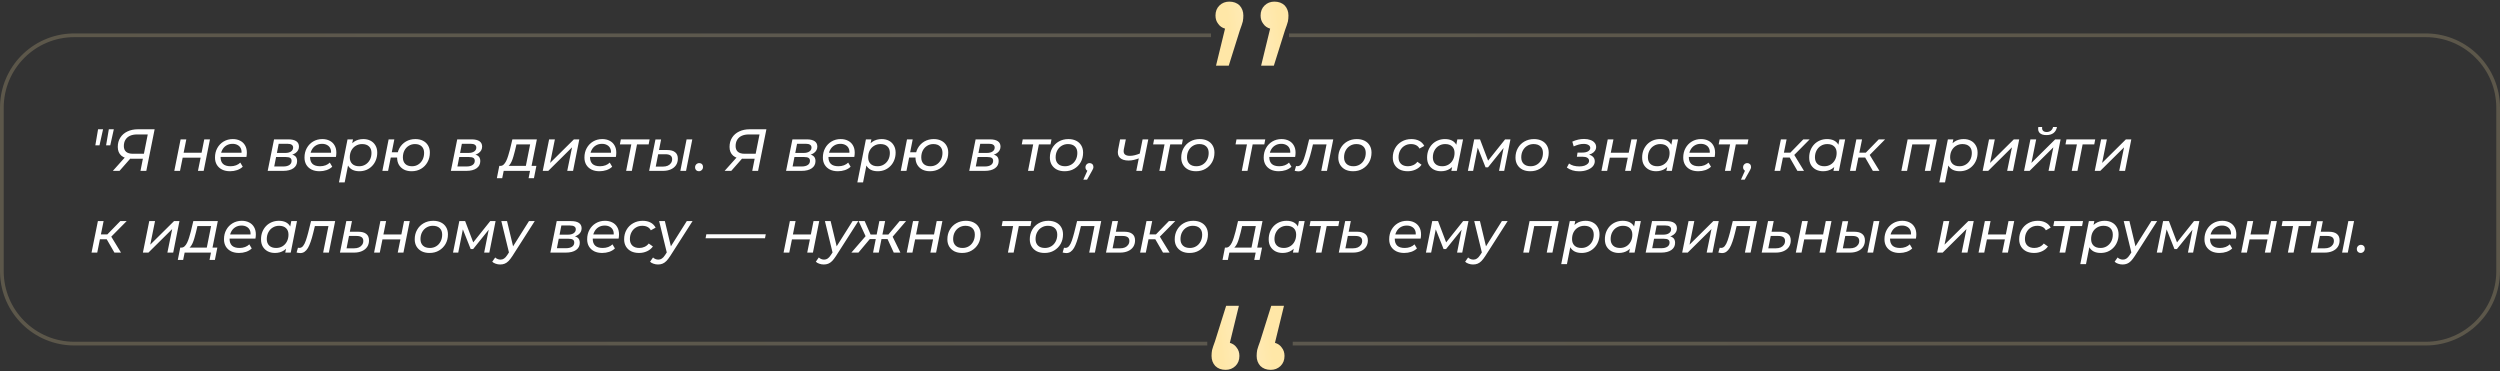 <?xml version="1.0" encoding="UTF-8"?> <svg xmlns="http://www.w3.org/2000/svg" width="673" height="100" viewBox="0 0 673 100" fill="none"><rect x="0" y="0" width="673" height="100" fill="#333333" stroke="none"/><g clip-path="url(#clip0_2171_4580)"><path d="M341.923 7.708C341.113 7.477 340.494 7.038 340.066 6.392C339.59 5.792 339.352 5.054 339.352 4.177C339.352 3.069 339.709 2.169 340.423 1.477C341.137 0.784 342.018 0.438 343.066 0.438C344.209 0.438 345.137 0.784 345.852 1.477C346.518 2.215 346.852 3.115 346.852 4.177C346.852 4.731 346.804 5.261 346.709 5.769C346.566 6.323 346.304 7.108 345.923 8.123L342.923 17.677L339.494 17.677L341.923 7.708ZM329.78 7.708C328.971 7.477 328.352 7.038 327.923 6.392C327.447 5.792 327.209 5.054 327.209 4.177C327.209 3.069 327.566 2.169 328.28 1.477C328.994 0.784 329.875 0.438 330.923 0.438C332.066 0.438 332.994 0.784 333.709 1.477C334.375 2.215 334.709 3.115 334.709 4.177C334.709 4.731 334.661 5.261 334.566 5.769C334.423 6.323 334.161 7.108 333.78 8.123L330.78 17.677H327.352L329.78 7.708Z" fill="url(#paint0_linear_2171_4580)"></path></g><g clip-path="url(#clip1_2171_4580)"><path d="M331.077 92.293C331.887 92.523 332.506 92.962 332.934 93.608C333.41 94.208 333.648 94.946 333.648 95.823C333.648 96.931 333.291 97.831 332.577 98.523C331.863 99.216 330.982 99.562 329.934 99.562C328.791 99.562 327.863 99.216 327.148 98.523C326.482 97.785 326.148 96.885 326.148 95.823C326.148 95.269 326.196 94.739 326.291 94.231C326.434 93.677 326.696 92.892 327.077 91.877L330.077 82.323H333.506L331.077 92.293ZM343.22 92.293C344.029 92.523 344.648 92.962 345.077 93.608C345.553 94.208 345.791 94.946 345.791 95.823C345.791 96.931 345.434 97.831 344.72 98.523C344.006 99.216 343.125 99.562 342.077 99.562C340.934 99.562 340.006 99.216 339.291 98.523C338.625 97.785 338.291 96.885 338.291 95.823C338.291 95.269 338.339 94.739 338.434 94.231C338.577 93.677 338.839 92.892 339.22 91.877L342.22 82.323H345.648L343.22 92.293Z" fill="url(#paint1_linear_2171_4580)"></path></g><path d="M25.664 39.12L26.4 34.8H27.744L26.784 39.12H25.664ZM28.56 39.12L29.296 34.8H30.64L29.68 39.12H28.56ZM37.818 46L38.538 42.352L38.89 42.736H35.402C34.218 42.736 33.306 42.459 32.666 41.904C32.026 41.339 31.706 40.56 31.706 39.568C31.706 38.587 31.935 37.744 32.394 37.04C32.853 36.325 33.487 35.776 34.298 35.392C35.119 34.997 36.063 34.8 37.13 34.8H41.626L39.386 46H37.818ZM30.378 46L33.93 42.032H35.658L32.17 46H30.378ZM38.65 41.84L39.866 35.728L40.186 36.192H36.922C36.165 36.192 35.519 36.315 34.986 36.56C34.453 36.805 34.042 37.168 33.754 37.648C33.477 38.117 33.338 38.677 33.338 39.328C33.338 39.989 33.541 40.501 33.946 40.864C34.362 41.216 34.97 41.392 35.77 41.392H39.146L38.65 41.84ZM46.921 46L48.617 37.52H50.153L49.433 41.12H54.265L54.985 37.52H56.521L54.825 46H53.289L54.009 42.448H49.177L48.457 46H46.921ZM61.94 46.096C61.108 46.096 60.388 45.947 59.78 45.648C59.172 45.339 58.703 44.912 58.372 44.368C58.042 43.813 57.876 43.163 57.876 42.416C57.876 41.456 58.084 40.603 58.5 39.856C58.916 39.109 59.482 38.523 60.196 38.096C60.922 37.659 61.743 37.44 62.66 37.44C63.428 37.44 64.095 37.589 64.66 37.888C65.226 38.176 65.663 38.592 65.972 39.136C66.292 39.68 66.452 40.336 66.452 41.104C66.452 41.296 66.442 41.493 66.42 41.696C66.399 41.888 66.372 42.069 66.34 42.24H58.996L59.188 41.12H65.604L64.98 41.504C65.076 40.907 65.034 40.405 64.852 40C64.671 39.584 64.383 39.269 63.988 39.056C63.604 38.832 63.14 38.72 62.596 38.72C61.956 38.72 61.391 38.875 60.9 39.184C60.42 39.483 60.047 39.904 59.78 40.448C59.514 40.981 59.38 41.611 59.38 42.336C59.38 43.104 59.599 43.701 60.036 44.128C60.484 44.544 61.162 44.752 62.068 44.752C62.602 44.752 63.098 44.667 63.556 44.496C64.015 44.315 64.394 44.075 64.692 43.776L65.348 44.88C64.943 45.275 64.436 45.579 63.828 45.792C63.22 45.995 62.591 46.096 61.94 46.096ZM72.062 46L73.774 37.52H77.646C78.574 37.52 79.278 37.685 79.758 38.016C80.238 38.347 80.478 38.827 80.478 39.456C80.478 40.171 80.168 40.752 79.55 41.2C78.942 41.637 78.142 41.856 77.15 41.856L77.358 41.472C78.254 41.472 78.915 41.627 79.342 41.936C79.769 42.235 79.982 42.709 79.982 43.36C79.982 44.181 79.651 44.827 78.99 45.296C78.329 45.765 77.406 46 76.222 46H72.062ZM73.822 44.816H76.27C76.963 44.816 77.507 44.683 77.902 44.416C78.296 44.149 78.494 43.776 78.494 43.296C78.494 42.933 78.371 42.672 78.126 42.512C77.88 42.352 77.481 42.272 76.926 42.272H74.318L73.822 44.816ZM74.542 41.168H76.846C77.454 41.168 77.95 41.04 78.334 40.784C78.718 40.517 78.91 40.165 78.91 39.728C78.91 39.387 78.776 39.131 78.51 38.96C78.254 38.789 77.87 38.704 77.358 38.704H75.022L74.542 41.168ZM86.034 46.096C85.202 46.096 84.482 45.947 83.874 45.648C83.266 45.339 82.797 44.912 82.466 44.368C82.135 43.813 81.97 43.163 81.97 42.416C81.97 41.456 82.178 40.603 82.594 39.856C83.01 39.109 83.575 38.523 84.29 38.096C85.015 37.659 85.837 37.44 86.754 37.44C87.522 37.44 88.189 37.589 88.754 37.888C89.319 38.176 89.757 38.592 90.066 39.136C90.386 39.68 90.546 40.336 90.546 41.104C90.546 41.296 90.535 41.493 90.514 41.696C90.493 41.888 90.466 42.069 90.434 42.24H83.09L83.282 41.12H89.698L89.074 41.504C89.17 40.907 89.127 40.405 88.946 40C88.765 39.584 88.477 39.269 88.082 39.056C87.698 38.832 87.234 38.72 86.69 38.72C86.05 38.72 85.485 38.875 84.994 39.184C84.514 39.483 84.141 39.904 83.874 40.448C83.607 40.981 83.474 41.611 83.474 42.336C83.474 43.104 83.693 43.701 84.13 44.128C84.578 44.544 85.255 44.752 86.162 44.752C86.695 44.752 87.191 44.667 87.65 44.496C88.109 44.315 88.487 44.075 88.786 43.776L89.442 44.88C89.037 45.275 88.53 45.579 87.922 45.792C87.314 45.995 86.685 46.096 86.034 46.096ZM96.755 46.096C96.029 46.096 95.405 45.968 94.883 45.712C94.371 45.445 93.976 45.067 93.699 44.576C93.421 44.075 93.283 43.472 93.283 42.768C93.283 41.701 93.464 40.773 93.827 39.984C94.189 39.184 94.707 38.56 95.379 38.112C96.061 37.664 96.872 37.44 97.811 37.44C98.536 37.44 99.176 37.584 99.731 37.872C100.296 38.16 100.739 38.581 101.059 39.136C101.389 39.68 101.555 40.331 101.555 41.088C101.555 41.813 101.432 42.48 101.187 43.088C100.952 43.696 100.616 44.224 100.179 44.672C99.752 45.12 99.245 45.472 98.659 45.728C98.072 45.973 97.437 46.096 96.755 46.096ZM91.251 49.104L93.555 37.52H95.027L94.579 39.712L94.083 41.68L93.859 43.696L92.787 49.104H91.251ZM96.691 44.752C97.331 44.752 97.896 44.597 98.387 44.288C98.888 43.979 99.283 43.557 99.571 43.024C99.859 42.48 100.003 41.861 100.003 41.168C100.003 40.421 99.784 39.84 99.347 39.424C98.909 38.997 98.285 38.784 97.475 38.784C96.845 38.784 96.275 38.939 95.763 39.248C95.261 39.547 94.867 39.968 94.579 40.512C94.301 41.045 94.163 41.664 94.163 42.368C94.163 43.104 94.381 43.685 94.819 44.112C95.256 44.539 95.88 44.752 96.691 44.752ZM102.937 46L104.617 37.52H106.153L105.465 40.992H108.009L107.737 42.416H105.193L104.473 46H102.937ZM110.809 46.096C110.02 46.096 109.332 45.947 108.745 45.648C108.169 45.339 107.716 44.912 107.385 44.368C107.065 43.813 106.905 43.173 106.905 42.448C106.905 41.488 107.113 40.635 107.529 39.888C107.956 39.131 108.537 38.533 109.273 38.096C110.02 37.659 110.868 37.44 111.817 37.44C112.607 37.44 113.289 37.589 113.865 37.888C114.452 38.187 114.905 38.608 115.225 39.152C115.556 39.696 115.721 40.336 115.721 41.072C115.721 42.032 115.508 42.891 115.081 43.648C114.665 44.405 114.089 45.003 113.353 45.44C112.617 45.877 111.769 46.096 110.809 46.096ZM110.921 44.752C111.551 44.752 112.105 44.597 112.585 44.288C113.076 43.979 113.46 43.557 113.737 43.024C114.025 42.48 114.169 41.856 114.169 41.152C114.169 40.416 113.956 39.84 113.529 39.424C113.103 38.997 112.495 38.784 111.705 38.784C111.087 38.784 110.532 38.939 110.041 39.248C109.551 39.547 109.161 39.968 108.873 40.512C108.596 41.045 108.457 41.669 108.457 42.384C108.457 43.12 108.671 43.701 109.097 44.128C109.524 44.544 110.132 44.752 110.921 44.752ZM121.374 46L123.086 37.52H126.958C127.886 37.52 128.59 37.685 129.07 38.016C129.55 38.347 129.79 38.827 129.79 39.456C129.79 40.171 129.481 40.752 128.862 41.2C128.254 41.637 127.454 41.856 126.462 41.856L126.67 41.472C127.566 41.472 128.228 41.627 128.654 41.936C129.081 42.235 129.294 42.709 129.294 43.36C129.294 44.181 128.964 44.827 128.302 45.296C127.641 45.765 126.718 46 125.534 46H121.374ZM123.134 44.816H125.582C126.276 44.816 126.82 44.683 127.214 44.416C127.609 44.149 127.806 43.776 127.806 43.296C127.806 42.933 127.684 42.672 127.438 42.512C127.193 42.352 126.793 42.272 126.238 42.272H123.63L123.134 44.816ZM123.854 41.168H126.158C126.766 41.168 127.262 41.04 127.646 40.784C128.03 40.517 128.222 40.165 128.222 39.728C128.222 39.387 128.089 39.131 127.822 38.96C127.566 38.789 127.182 38.704 126.67 38.704H124.334L123.854 41.168ZM141.435 45.28L142.715 38.864H139.035L138.635 40.56C138.497 41.083 138.358 41.595 138.219 42.096C138.081 42.587 137.921 43.04 137.739 43.456C137.558 43.861 137.35 44.197 137.115 44.464C136.881 44.72 136.598 44.875 136.267 44.928L134.683 44.656C135.014 44.667 135.307 44.555 135.563 44.32C135.819 44.085 136.049 43.765 136.251 43.36C136.454 42.944 136.635 42.475 136.795 41.952C136.966 41.429 137.121 40.891 137.259 40.336L137.931 37.52H144.523L142.971 45.28H141.435ZM133.755 47.968L134.411 44.656H144.395L143.739 47.968H142.299L142.683 46H135.595L135.195 47.968H133.755ZM146.109 46L147.821 37.52H149.373L148.093 43.856L154.493 37.52H155.949L154.269 46H152.701L153.997 39.664L147.597 46H146.109ZM161.393 46.096C160.561 46.096 159.841 45.947 159.233 45.648C158.625 45.339 158.156 44.912 157.825 44.368C157.495 43.813 157.329 43.163 157.329 42.416C157.329 41.456 157.537 40.603 157.953 39.856C158.369 39.109 158.935 38.523 159.649 38.096C160.375 37.659 161.196 37.44 162.113 37.44C162.881 37.44 163.548 37.589 164.113 37.888C164.679 38.176 165.116 38.592 165.425 39.136C165.745 39.68 165.905 40.336 165.905 41.104C165.905 41.296 165.895 41.493 165.873 41.696C165.852 41.888 165.825 42.069 165.793 42.24H158.449L158.641 41.12H165.057L164.433 41.504C164.529 40.907 164.487 40.405 164.305 40C164.124 39.584 163.836 39.269 163.441 39.056C163.057 38.832 162.593 38.72 162.049 38.72C161.409 38.72 160.844 38.875 160.353 39.184C159.873 39.483 159.5 39.904 159.233 40.448C158.967 40.981 158.833 41.611 158.833 42.336C158.833 43.104 159.052 43.701 159.489 44.128C159.937 44.544 160.615 44.752 161.521 44.752C162.055 44.752 162.551 44.667 163.009 44.496C163.468 44.315 163.847 44.075 164.145 43.776L164.801 44.88C164.396 45.275 163.889 45.579 163.281 45.792C162.673 45.995 162.044 46.096 161.393 46.096ZM168.555 46L170.027 38.464L170.315 38.864H166.875L167.131 37.52H174.875L174.619 38.864H171.115L171.563 38.464L170.091 46H168.555ZM183.149 46L184.829 37.52H186.365L184.685 46H183.149ZM179.581 40.384C180.541 40.384 181.261 40.581 181.741 40.976C182.232 41.36 182.477 41.941 182.477 42.72C182.477 43.381 182.312 43.963 181.981 44.464C181.651 44.955 181.181 45.333 180.573 45.6C179.976 45.867 179.267 46 178.445 46H174.749L176.445 37.552H177.965L177.405 40.384H179.581ZM178.445 44.848C178.947 44.848 179.384 44.768 179.757 44.608C180.131 44.437 180.419 44.203 180.621 43.904C180.835 43.605 180.941 43.253 180.941 42.848C180.941 41.963 180.333 41.52 179.117 41.52H177.181L176.525 44.848H178.445ZM188.136 46.096C187.848 46.096 187.602 46 187.4 45.808C187.208 45.605 187.112 45.36 187.112 45.072C187.112 44.72 187.224 44.437 187.448 44.224C187.672 44.011 187.938 43.904 188.248 43.904C188.536 43.904 188.776 44 188.968 44.192C189.16 44.384 189.256 44.635 189.256 44.944C189.256 45.168 189.202 45.371 189.096 45.552C188.989 45.723 188.85 45.856 188.68 45.952C188.52 46.048 188.338 46.096 188.136 46.096ZM202.506 46L203.226 42.352L203.578 42.736H200.09C198.906 42.736 197.994 42.459 197.354 41.904C196.714 41.339 196.394 40.56 196.394 39.568C196.394 38.587 196.623 37.744 197.082 37.04C197.54 36.325 198.175 35.776 198.986 35.392C199.807 34.997 200.751 34.8 201.818 34.8H206.314L204.074 46H202.506ZM195.066 46L198.618 42.032H200.346L196.858 46H195.066ZM203.338 41.84L204.554 35.728L204.874 36.192H201.61C200.852 36.192 200.207 36.315 199.674 36.56C199.14 36.805 198.73 37.168 198.442 37.648C198.164 38.117 198.026 38.677 198.026 39.328C198.026 39.989 198.228 40.501 198.634 40.864C199.05 41.216 199.658 41.392 200.458 41.392H203.834L203.338 41.84ZM211.609 46L213.321 37.52H217.193C218.121 37.52 218.825 37.685 219.305 38.016C219.785 38.347 220.025 38.827 220.025 39.456C220.025 40.171 219.715 40.752 219.097 41.2C218.489 41.637 217.689 41.856 216.697 41.856L216.905 41.472C217.801 41.472 218.462 41.627 218.889 41.936C219.315 42.235 219.529 42.709 219.529 43.36C219.529 44.181 219.198 44.827 218.537 45.296C217.875 45.765 216.953 46 215.769 46H211.609ZM213.369 44.816H215.817C216.51 44.816 217.054 44.683 217.449 44.416C217.843 44.149 218.041 43.776 218.041 43.296C218.041 42.933 217.918 42.672 217.673 42.512C217.427 42.352 217.027 42.272 216.473 42.272H213.865L213.369 44.816ZM214.089 41.168H216.393C217.001 41.168 217.497 41.04 217.881 40.784C218.265 40.517 218.457 40.165 218.457 39.728C218.457 39.387 218.323 39.131 218.057 38.96C217.801 38.789 217.417 38.704 216.905 38.704H214.569L214.089 41.168ZM225.581 46.096C224.749 46.096 224.029 45.947 223.421 45.648C222.813 45.339 222.344 44.912 222.013 44.368C221.682 43.813 221.517 43.163 221.517 42.416C221.517 41.456 221.725 40.603 222.141 39.856C222.557 39.109 223.122 38.523 223.837 38.096C224.562 37.659 225.384 37.44 226.301 37.44C227.069 37.44 227.736 37.589 228.301 37.888C228.866 38.176 229.304 38.592 229.613 39.136C229.933 39.68 230.093 40.336 230.093 41.104C230.093 41.296 230.082 41.493 230.061 41.696C230.04 41.888 230.013 42.069 229.981 42.24H222.637L222.829 41.12H229.245L228.621 41.504C228.717 40.907 228.674 40.405 228.493 40C228.312 39.584 228.024 39.269 227.629 39.056C227.245 38.832 226.781 38.72 226.237 38.72C225.597 38.72 225.032 38.875 224.541 39.184C224.061 39.483 223.688 39.904 223.421 40.448C223.154 40.981 223.021 41.611 223.021 42.336C223.021 43.104 223.24 43.701 223.677 44.128C224.125 44.544 224.802 44.752 225.709 44.752C226.242 44.752 226.738 44.667 227.197 44.496C227.656 44.315 228.034 44.075 228.333 43.776L228.989 44.88C228.584 45.275 228.077 45.579 227.469 45.792C226.861 45.995 226.232 46.096 225.581 46.096ZM236.302 46.096C235.576 46.096 234.952 45.968 234.43 45.712C233.918 45.445 233.523 45.067 233.246 44.576C232.968 44.075 232.83 43.472 232.83 42.768C232.83 41.701 233.011 40.773 233.374 39.984C233.736 39.184 234.254 38.56 234.926 38.112C235.608 37.664 236.419 37.44 237.358 37.44C238.083 37.44 238.723 37.584 239.278 37.872C239.843 38.16 240.286 38.581 240.606 39.136C240.936 39.68 241.102 40.331 241.102 41.088C241.102 41.813 240.979 42.48 240.734 43.088C240.499 43.696 240.163 44.224 239.726 44.672C239.299 45.12 238.792 45.472 238.206 45.728C237.619 45.973 236.984 46.096 236.302 46.096ZM230.798 49.104L233.102 37.52H234.574L234.126 39.712L233.63 41.68L233.406 43.696L232.334 49.104H230.798ZM236.238 44.752C236.878 44.752 237.443 44.597 237.934 44.288C238.435 43.979 238.83 43.557 239.118 43.024C239.406 42.48 239.55 41.861 239.55 41.168C239.55 40.421 239.331 39.84 238.894 39.424C238.456 38.997 237.832 38.784 237.022 38.784C236.392 38.784 235.822 38.939 235.31 39.248C234.808 39.547 234.414 39.968 234.126 40.512C233.848 41.045 233.71 41.664 233.71 42.368C233.71 43.104 233.928 43.685 234.366 44.112C234.803 44.539 235.427 44.752 236.238 44.752ZM242.484 46L244.164 37.52H245.7L245.012 40.992H247.556L247.284 42.416H244.74L244.02 46H242.484ZM250.356 46.096C249.567 46.096 248.879 45.947 248.292 45.648C247.716 45.339 247.263 44.912 246.932 44.368C246.612 43.813 246.452 43.173 246.452 42.448C246.452 41.488 246.66 40.635 247.076 39.888C247.503 39.131 248.084 38.533 248.82 38.096C249.567 37.659 250.415 37.44 251.364 37.44C252.153 37.44 252.836 37.589 253.412 37.888C253.999 38.187 254.452 38.608 254.772 39.152C255.103 39.696 255.268 40.336 255.268 41.072C255.268 42.032 255.055 42.891 254.628 43.648C254.212 44.405 253.636 45.003 252.9 45.44C252.164 45.877 251.316 46.096 250.356 46.096ZM250.468 44.752C251.097 44.752 251.652 44.597 252.132 44.288C252.623 43.979 253.007 43.557 253.284 43.024C253.572 42.48 253.716 41.856 253.716 41.152C253.716 40.416 253.503 39.84 253.076 39.424C252.649 38.997 252.041 38.784 251.252 38.784C250.633 38.784 250.079 38.939 249.588 39.248C249.097 39.547 248.708 39.968 248.42 40.512C248.143 41.045 248.004 41.669 248.004 42.384C248.004 43.12 248.217 43.701 248.644 44.128C249.071 44.544 249.679 44.752 250.468 44.752ZM260.921 46L262.633 37.52H266.505C267.433 37.52 268.137 37.685 268.617 38.016C269.097 38.347 269.337 38.827 269.337 39.456C269.337 40.171 269.028 40.752 268.409 41.2C267.801 41.637 267.001 41.856 266.009 41.856L266.217 41.472C267.113 41.472 267.775 41.627 268.201 41.936C268.628 42.235 268.841 42.709 268.841 43.36C268.841 44.181 268.511 44.827 267.849 45.296C267.188 45.765 266.265 46 265.081 46H260.921ZM262.681 44.816H265.129C265.823 44.816 266.367 44.683 266.761 44.416C267.156 44.149 267.353 43.776 267.353 43.296C267.353 42.933 267.231 42.672 266.985 42.512C266.74 42.352 266.34 42.272 265.785 42.272H263.177L262.681 44.816ZM263.401 41.168H265.705C266.313 41.168 266.809 41.04 267.193 40.784C267.577 40.517 267.769 40.165 267.769 39.728C267.769 39.387 267.636 39.131 267.369 38.96C267.113 38.789 266.729 38.704 266.217 38.704H263.881L263.401 41.168ZM276.742 46L278.214 38.464L278.502 38.864H275.062L275.318 37.52H283.062L282.806 38.864H279.302L279.75 38.464L278.278 46H276.742ZM286.61 46.096C285.799 46.096 285.095 45.947 284.498 45.648C283.911 45.339 283.453 44.912 283.122 44.368C282.791 43.813 282.626 43.168 282.626 42.432C282.626 41.472 282.839 40.619 283.266 39.872C283.693 39.115 284.279 38.523 285.026 38.096C285.783 37.659 286.642 37.44 287.602 37.44C288.402 37.44 289.101 37.589 289.698 37.888C290.295 38.187 290.754 38.608 291.074 39.152C291.405 39.696 291.57 40.341 291.57 41.088C291.57 42.048 291.357 42.907 290.93 43.664C290.503 44.411 289.917 45.003 289.17 45.44C288.434 45.877 287.581 46.096 286.61 46.096ZM286.706 44.752C287.346 44.752 287.917 44.597 288.418 44.288C288.919 43.979 289.309 43.557 289.586 43.024C289.874 42.48 290.018 41.861 290.018 41.168C290.018 40.421 289.799 39.84 289.362 39.424C288.925 38.997 288.301 38.784 287.49 38.784C286.861 38.784 286.295 38.939 285.794 39.248C285.293 39.547 284.898 39.968 284.61 40.512C284.322 41.045 284.178 41.664 284.178 42.368C284.178 43.104 284.397 43.685 284.834 44.112C285.271 44.539 285.895 44.752 286.706 44.752ZM291.629 48.368L293.085 45.136L293.229 46.096C292.941 46.096 292.696 46 292.493 45.808C292.301 45.605 292.205 45.36 292.205 45.072C292.205 44.72 292.317 44.437 292.541 44.224C292.765 44.011 293.032 43.904 293.341 43.904C293.629 43.904 293.869 44 294.061 44.192C294.253 44.384 294.349 44.635 294.349 44.944C294.349 45.115 294.317 45.275 294.253 45.424C294.2 45.573 294.109 45.755 293.981 45.968L292.637 48.368H291.629ZM306.751 42.56C306.261 42.763 305.765 42.923 305.263 43.04C304.773 43.157 304.293 43.216 303.823 43.216C302.767 43.216 301.983 42.965 301.471 42.464C300.959 41.963 300.805 41.211 301.007 40.208L301.535 37.52H303.071L302.527 40.24C302.421 40.837 302.511 41.275 302.799 41.552C303.098 41.819 303.551 41.952 304.159 41.952C304.597 41.952 305.045 41.893 305.503 41.776C305.962 41.659 306.426 41.504 306.895 41.312L306.751 42.56ZM305.887 46L307.583 37.52H309.119L307.423 46H305.887ZM312.102 46L313.574 38.464L313.862 38.864H310.422L310.678 37.52H318.422L318.166 38.864H314.662L315.11 38.464L313.638 46H312.102ZM321.969 46.096C321.159 46.096 320.455 45.947 319.857 45.648C319.271 45.339 318.812 44.912 318.481 44.368C318.151 43.813 317.985 43.168 317.985 42.432C317.985 41.472 318.199 40.619 318.625 39.872C319.052 39.115 319.639 38.523 320.385 38.096C321.143 37.659 322.001 37.44 322.961 37.44C323.761 37.44 324.46 37.589 325.057 37.888C325.655 38.187 326.113 38.608 326.433 39.152C326.764 39.696 326.929 40.341 326.929 41.088C326.929 42.048 326.716 42.907 326.289 43.664C325.863 44.411 325.276 45.003 324.529 45.44C323.793 45.877 322.94 46.096 321.969 46.096ZM322.065 44.752C322.705 44.752 323.276 44.597 323.777 44.288C324.279 43.979 324.668 43.557 324.945 43.024C325.233 42.48 325.377 41.861 325.377 41.168C325.377 40.421 325.159 39.84 324.721 39.424C324.284 38.997 323.66 38.784 322.849 38.784C322.22 38.784 321.655 38.939 321.153 39.248C320.652 39.547 320.257 39.968 319.969 40.512C319.681 41.045 319.537 41.664 319.537 42.368C319.537 43.104 319.756 43.685 320.193 44.112C320.631 44.539 321.255 44.752 322.065 44.752ZM334.289 46L335.761 38.464L336.049 38.864H332.609L332.865 37.52H340.609L340.353 38.864H336.849L337.297 38.464L335.825 46H334.289ZM344.253 46.096C343.421 46.096 342.701 45.947 342.093 45.648C341.485 45.339 341.015 44.912 340.685 44.368C340.354 43.813 340.189 43.163 340.189 42.416C340.189 41.456 340.397 40.603 340.813 39.856C341.229 39.109 341.794 38.523 342.509 38.096C343.234 37.659 344.055 37.44 344.973 37.44C345.741 37.44 346.407 37.589 346.973 37.888C347.538 38.176 347.975 38.592 348.285 39.136C348.605 39.68 348.765 40.336 348.765 41.104C348.765 41.296 348.754 41.493 348.733 41.696C348.711 41.888 348.685 42.069 348.653 42.24H341.309L341.501 41.12H347.917L347.293 41.504C347.389 40.907 347.346 40.405 347.165 40C346.983 39.584 346.695 39.269 346.301 39.056C345.917 38.832 345.453 38.72 344.909 38.72C344.269 38.72 343.703 38.875 343.213 39.184C342.733 39.483 342.359 39.904 342.093 40.448C341.826 40.981 341.693 41.611 341.693 42.336C341.693 43.104 341.911 43.701 342.349 44.128C342.797 44.544 343.474 44.752 344.381 44.752C344.914 44.752 345.41 44.667 345.869 44.496C346.327 44.315 346.706 44.075 347.005 43.776L347.661 44.88C347.255 45.275 346.749 45.579 346.141 45.792C345.533 45.995 344.903 46.096 344.253 46.096ZM348.529 45.984L348.897 44.688C348.972 44.699 349.041 44.709 349.105 44.72C349.169 44.731 349.228 44.736 349.281 44.736C349.665 44.736 349.996 44.565 350.273 44.224C350.55 43.883 350.796 43.403 351.009 42.784C351.222 42.165 351.436 41.451 351.649 40.64L352.417 37.52H358.913L357.217 46H355.681L357.201 38.384L357.505 38.864H353.153L353.569 38.384L352.993 40.752C352.78 41.627 352.556 42.4 352.321 43.072C352.097 43.733 351.852 44.293 351.585 44.752C351.318 45.2 351.014 45.541 350.673 45.776C350.342 46.011 349.953 46.128 349.505 46.128C349.345 46.128 349.19 46.112 349.041 46.08C348.881 46.059 348.71 46.027 348.529 45.984ZM364.251 46.096C363.44 46.096 362.736 45.947 362.139 45.648C361.552 45.339 361.093 44.912 360.763 44.368C360.432 43.813 360.267 43.168 360.267 42.432C360.267 41.472 360.48 40.619 360.907 39.872C361.333 39.115 361.92 38.523 362.667 38.096C363.424 37.659 364.283 37.44 365.243 37.44C366.043 37.44 366.741 37.589 367.339 37.888C367.936 38.187 368.395 38.608 368.715 39.152C369.045 39.696 369.211 40.341 369.211 41.088C369.211 42.048 368.997 42.907 368.571 43.664C368.144 44.411 367.557 45.003 366.811 45.44C366.075 45.877 365.221 46.096 364.251 46.096ZM364.347 44.752C364.987 44.752 365.557 44.597 366.059 44.288C366.56 43.979 366.949 43.557 367.227 43.024C367.515 42.48 367.659 41.861 367.659 41.168C367.659 40.421 367.44 39.84 367.003 39.424C366.565 38.997 365.941 38.784 365.131 38.784C364.501 38.784 363.936 38.939 363.435 39.248C362.933 39.547 362.539 39.968 362.251 40.512C361.963 41.045 361.819 41.664 361.819 42.368C361.819 43.104 362.037 43.685 362.475 44.112C362.912 44.539 363.536 44.752 364.347 44.752ZM378.97 46.096C378.149 46.096 377.434 45.947 376.826 45.648C376.229 45.339 375.765 44.912 375.434 44.368C375.104 43.813 374.938 43.168 374.938 42.432C374.938 41.472 375.152 40.619 375.578 39.872C376.005 39.115 376.597 38.523 377.354 38.096C378.112 37.659 378.97 37.44 379.93 37.44C380.752 37.44 381.456 37.595 382.042 37.904C382.629 38.203 383.088 38.661 383.418 39.28L382.122 40C381.909 39.584 381.605 39.28 381.21 39.088C380.826 38.885 380.362 38.784 379.818 38.784C379.178 38.784 378.608 38.939 378.106 39.248C377.605 39.547 377.21 39.968 376.922 40.512C376.634 41.045 376.49 41.664 376.49 42.368C376.49 43.104 376.709 43.685 377.146 44.112C377.594 44.539 378.224 44.752 379.034 44.752C379.536 44.752 380.005 44.651 380.442 44.448C380.89 44.245 381.264 43.947 381.562 43.552L382.682 44.352C382.298 44.896 381.776 45.323 381.114 45.632C380.453 45.941 379.738 46.096 378.97 46.096ZM387.917 46.096C387.202 46.096 386.562 45.952 385.997 45.664C385.432 45.365 384.984 44.944 384.653 44.4C384.333 43.856 384.173 43.2 384.173 42.432C384.173 41.707 384.29 41.04 384.525 40.432C384.77 39.824 385.106 39.296 385.533 38.848C385.97 38.4 386.482 38.053 387.069 37.808C387.656 37.563 388.29 37.44 388.973 37.44C389.709 37.44 390.333 37.568 390.845 37.824C391.357 38.08 391.752 38.459 392.029 38.96C392.306 39.451 392.445 40.053 392.445 40.768C392.445 41.813 392.264 42.741 391.901 43.552C391.538 44.352 391.016 44.976 390.333 45.424C389.661 45.872 388.856 46.096 387.917 46.096ZM388.253 44.752C388.893 44.752 389.464 44.597 389.965 44.288C390.466 43.979 390.856 43.557 391.133 43.024C391.421 42.48 391.565 41.861 391.565 41.168C391.565 40.421 391.346 39.84 390.909 39.424C390.472 38.997 389.848 38.784 389.037 38.784C388.408 38.784 387.842 38.939 387.341 39.248C386.84 39.547 386.445 39.968 386.157 40.512C385.869 41.045 385.725 41.664 385.725 42.368C385.725 43.104 385.944 43.685 386.381 44.112C386.818 44.539 387.442 44.752 388.253 44.752ZM390.701 46L391.149 43.808L391.661 41.84L391.869 39.824L392.317 37.52H393.853L392.173 46H390.701ZM395.156 46L396.852 37.52H398.42L400.804 43.792H400.164L405.172 37.52H406.612L404.932 46H403.54L404.884 39.248L405.124 39.392L400.58 45.04H399.908L397.62 39.28L397.908 39.216L396.564 46H395.156ZM411.954 46.096C411.143 46.096 410.439 45.947 409.842 45.648C409.255 45.339 408.796 44.912 408.466 44.368C408.135 43.813 407.97 43.168 407.97 42.432C407.97 41.472 408.183 40.619 408.61 39.872C409.036 39.115 409.623 38.523 410.37 38.096C411.127 37.659 411.986 37.44 412.946 37.44C413.746 37.44 414.444 37.589 415.042 37.888C415.639 38.187 416.098 38.608 416.418 39.152C416.748 39.696 416.914 40.341 416.914 41.088C416.914 42.048 416.7 42.907 416.274 43.664C415.847 44.411 415.26 45.003 414.514 45.44C413.778 45.877 412.924 46.096 411.954 46.096ZM412.05 44.752C412.69 44.752 413.26 44.597 413.762 44.288C414.263 43.979 414.652 43.557 414.93 43.024C415.218 42.48 415.362 41.861 415.362 41.168C415.362 40.421 415.143 39.84 414.706 39.424C414.268 38.997 413.644 38.784 412.834 38.784C412.204 38.784 411.639 38.939 411.138 39.248C410.636 39.547 410.242 39.968 409.954 40.512C409.666 41.045 409.522 41.664 409.522 42.368C409.522 43.104 409.74 43.685 410.178 44.112C410.615 44.539 411.239 44.752 412.05 44.752ZM425.106 46.112C423.815 46.112 422.711 45.776 421.793 45.104L422.386 44.016C422.716 44.272 423.122 44.469 423.602 44.608C424.092 44.736 424.61 44.8 425.154 44.8C425.676 44.8 426.13 44.736 426.514 44.608C426.908 44.469 427.218 44.288 427.442 44.064C427.666 43.84 427.778 43.584 427.778 43.296C427.778 42.944 427.623 42.672 427.314 42.48C427.015 42.288 426.588 42.192 426.034 42.192H424.498L424.674 41.072H425.97C426.61 41.072 427.122 40.96 427.506 40.736C427.9 40.501 428.098 40.197 428.098 39.824C428.098 39.493 427.938 39.232 427.618 39.04C427.308 38.837 426.866 38.736 426.29 38.736C425.863 38.736 425.436 38.795 425.01 38.912C424.594 39.029 424.135 39.195 423.634 39.408L423.266 38.128C423.788 37.883 424.316 37.701 424.85 37.584C425.383 37.467 425.906 37.408 426.418 37.408C427.068 37.408 427.639 37.499 428.13 37.68C428.62 37.851 428.999 38.101 429.266 38.432C429.543 38.752 429.682 39.131 429.682 39.568C429.682 39.952 429.57 40.299 429.346 40.608C429.132 40.917 428.828 41.173 428.434 41.376C428.05 41.579 427.591 41.707 427.058 41.76L427.026 41.472C427.751 41.557 428.311 41.765 428.706 42.096C429.111 42.427 429.314 42.864 429.314 43.408C429.314 43.92 429.132 44.384 428.77 44.8C428.407 45.205 427.906 45.525 427.266 45.76C426.636 45.995 425.916 46.112 425.106 46.112ZM431.109 46L432.805 37.52H434.341L433.621 41.12H438.453L439.173 37.52H440.709L439.013 46H437.477L438.197 42.448H433.365L432.645 46H431.109ZM445.808 46.096C445.093 46.096 444.453 45.952 443.888 45.664C443.322 45.365 442.874 44.944 442.544 44.4C442.224 43.856 442.064 43.2 442.064 42.432C442.064 41.707 442.181 41.04 442.416 40.432C442.661 39.824 442.997 39.296 443.424 38.848C443.861 38.4 444.373 38.053 444.96 37.808C445.546 37.563 446.181 37.44 446.864 37.44C447.6 37.44 448.224 37.568 448.736 37.824C449.248 38.08 449.642 38.459 449.92 38.96C450.197 39.451 450.336 40.053 450.336 40.768C450.336 41.813 450.154 42.741 449.792 43.552C449.429 44.352 448.906 44.976 448.224 45.424C447.552 45.872 446.746 46.096 445.808 46.096ZM446.144 44.752C446.784 44.752 447.354 44.597 447.856 44.288C448.357 43.979 448.746 43.557 449.024 43.024C449.312 42.48 449.456 41.861 449.456 41.168C449.456 40.421 449.237 39.84 448.8 39.424C448.362 38.997 447.738 38.784 446.928 38.784C446.298 38.784 445.733 38.939 445.232 39.248C444.73 39.547 444.336 39.968 444.048 40.512C443.76 41.045 443.616 41.664 443.616 42.368C443.616 43.104 443.834 43.685 444.272 44.112C444.709 44.539 445.333 44.752 446.144 44.752ZM448.592 46L449.04 43.808L449.552 41.84L449.76 39.824L450.208 37.52H451.744L450.064 46H448.592ZM457.19 46.096C456.358 46.096 455.638 45.947 455.03 45.648C454.422 45.339 453.953 44.912 453.622 44.368C453.292 43.813 453.126 43.163 453.126 42.416C453.126 41.456 453.334 40.603 453.75 39.856C454.166 39.109 454.732 38.523 455.446 38.096C456.172 37.659 456.993 37.44 457.91 37.44C458.678 37.44 459.345 37.589 459.91 37.888C460.476 38.176 460.913 38.592 461.222 39.136C461.542 39.68 461.702 40.336 461.702 41.104C461.702 41.296 461.692 41.493 461.67 41.696C461.649 41.888 461.622 42.069 461.59 42.24H454.246L454.438 41.12H460.854L460.23 41.504C460.326 40.907 460.284 40.405 460.102 40C459.921 39.584 459.633 39.269 459.238 39.056C458.854 38.832 458.39 38.72 457.846 38.72C457.206 38.72 456.641 38.875 456.15 39.184C455.67 39.483 455.297 39.904 455.03 40.448C454.764 40.981 454.63 41.611 454.63 42.336C454.63 43.104 454.849 43.701 455.286 44.128C455.734 44.544 456.412 44.752 457.318 44.752C457.852 44.752 458.348 44.667 458.806 44.496C459.265 44.315 459.644 44.075 459.942 43.776L460.598 44.88C460.193 45.275 459.686 45.579 459.078 45.792C458.47 45.995 457.841 46.096 457.19 46.096ZM464.352 46L465.824 38.464L466.112 38.864H462.672L462.928 37.52H470.672L470.416 38.864H466.912L467.36 38.464L465.888 46H464.352ZM468.661 48.368L470.117 45.136L470.261 46.096C469.973 46.096 469.727 46 469.525 45.808C469.333 45.605 469.237 45.36 469.237 45.072C469.237 44.72 469.349 44.437 469.573 44.224C469.797 44.011 470.063 43.904 470.373 43.904C470.661 43.904 470.901 44 471.093 44.192C471.285 44.384 471.381 44.635 471.381 44.944C471.381 45.115 471.349 45.275 471.285 45.424C471.231 45.573 471.141 45.755 471.013 45.968L469.669 48.368H468.661ZM483.863 46L481.463 41.84L482.743 41.264L485.639 46H483.863ZM477.703 46L479.414 37.52H480.951L479.239 46H477.703ZM479.511 42.416L479.751 41.104H482.551L482.311 42.416H479.511ZM482.791 41.936L481.335 41.744L485.447 37.52H487.159L482.791 41.936ZM490.777 46.096C490.062 46.096 489.422 45.952 488.857 45.664C488.291 45.365 487.843 44.944 487.513 44.4C487.193 43.856 487.033 43.2 487.033 42.432C487.033 41.707 487.15 41.04 487.385 40.432C487.63 39.824 487.966 39.296 488.393 38.848C488.83 38.4 489.342 38.053 489.929 37.808C490.515 37.563 491.15 37.44 491.833 37.44C492.569 37.44 493.193 37.568 493.705 37.824C494.217 38.08 494.611 38.459 494.889 38.96C495.166 39.451 495.305 40.053 495.305 40.768C495.305 41.813 495.123 42.741 494.76 43.552C494.398 44.352 493.875 44.976 493.193 45.424C492.521 45.872 491.715 46.096 490.777 46.096ZM491.113 44.752C491.753 44.752 492.323 44.597 492.825 44.288C493.326 43.979 493.715 43.557 493.993 43.024C494.281 42.48 494.425 41.861 494.425 41.168C494.425 40.421 494.206 39.84 493.769 39.424C493.331 38.997 492.707 38.784 491.897 38.784C491.267 38.784 490.702 38.939 490.201 39.248C489.699 39.547 489.305 39.968 489.017 40.512C488.729 41.045 488.585 41.664 488.585 42.368C488.585 43.104 488.803 43.685 489.241 44.112C489.678 44.539 490.302 44.752 491.113 44.752ZM493.561 46L494.009 43.808L494.521 41.84L494.729 39.824L495.177 37.52H496.713L495.033 46H493.561ZM504.175 46L501.775 41.84L503.055 41.264L505.951 46H504.175ZM498.015 46L499.727 37.52H501.263L499.551 46H498.015ZM499.823 42.416L500.063 41.104H502.863L502.623 42.416H499.823ZM503.103 41.936L501.647 41.744L505.759 37.52H507.471L503.103 41.936ZM511.843 46L513.539 37.52H521.395L519.699 46H518.163L519.635 38.48L519.923 38.864H514.403L514.867 38.48L513.379 46H511.843ZM527.567 46.096C526.842 46.096 526.218 45.968 525.695 45.712C525.183 45.445 524.789 45.067 524.511 44.576C524.234 44.075 524.095 43.472 524.095 42.768C524.095 41.701 524.277 40.773 524.639 39.984C525.002 39.184 525.519 38.56 526.191 38.112C526.874 37.664 527.685 37.44 528.623 37.44C529.349 37.44 529.989 37.584 530.543 37.872C531.109 38.16 531.551 38.581 531.871 39.136C532.202 39.68 532.367 40.331 532.367 41.088C532.367 41.813 532.245 42.48 531.999 43.088C531.765 43.696 531.429 44.224 530.991 44.672C530.565 45.12 530.058 45.472 529.471 45.728C528.885 45.973 528.25 46.096 527.567 46.096ZM522.063 49.104L524.367 37.52H525.839L525.391 39.712L524.895 41.68L524.671 43.696L523.599 49.104H522.063ZM527.503 44.752C528.143 44.752 528.709 44.597 529.199 44.288C529.701 43.979 530.095 43.557 530.383 43.024C530.671 42.48 530.815 41.861 530.815 41.168C530.815 40.421 530.597 39.84 530.159 39.424C529.722 38.997 529.098 38.784 528.287 38.784C527.658 38.784 527.087 38.939 526.575 39.248C526.074 39.547 525.679 39.968 525.391 40.512C525.114 41.045 524.975 41.664 524.975 42.368C524.975 43.104 525.194 43.685 525.631 44.112C526.069 44.539 526.693 44.752 527.503 44.752ZM533.734 46L535.446 37.52H536.998L535.718 43.856L542.118 37.52H543.574L541.894 46H540.326L541.622 39.664L535.222 46H533.734ZM544.874 46L546.586 37.52H548.138L546.858 43.856L553.258 37.52H554.714L553.034 46H551.466L552.762 39.664L546.362 46H544.874ZM550.89 36.368C550.08 36.368 549.482 36.181 549.098 35.808C548.714 35.424 548.586 34.885 548.714 34.192H549.754C549.68 34.608 549.754 34.939 549.978 35.184C550.202 35.419 550.533 35.536 550.97 35.536C551.408 35.536 551.776 35.419 552.074 35.184C552.384 34.949 552.586 34.619 552.682 34.192H553.738C553.6 34.907 553.285 35.451 552.794 35.824C552.304 36.187 551.669 36.368 550.89 36.368ZM557.711 46L559.183 38.464L559.471 38.864H556.031L556.287 37.52H564.031L563.775 38.864H560.271L560.719 38.464L559.247 46H557.711ZM563.906 46L565.618 37.52H567.17L565.89 43.856L572.29 37.52H573.746L572.066 46H570.498L571.794 39.664L565.394 46H563.906ZM30.8 68L28.4 63.84L29.68 63.264L32.576 68H30.8ZM24.64 68L26.352 59.52H27.888L26.176 68H24.64ZM26.448 64.416L26.688 63.104H29.488L29.248 64.416H26.448ZM29.728 63.936L28.272 63.744L32.384 59.52H34.096L29.728 63.936ZM38.468 68L40.18 59.52H41.732L40.452 65.856L46.852 59.52H48.308L46.628 68H45.06L46.356 61.664L39.956 68H38.468ZM55.545 67.28L56.825 60.864H53.145L52.745 62.56C52.606 63.083 52.467 63.595 52.329 64.096C52.19 64.587 52.03 65.04 51.849 65.456C51.667 65.861 51.459 66.197 51.225 66.464C50.99 66.72 50.707 66.875 50.377 66.928L48.793 66.656C49.123 66.667 49.417 66.555 49.673 66.32C49.929 66.085 50.158 65.765 50.361 65.36C50.563 64.944 50.745 64.475 50.905 63.952C51.075 63.429 51.23 62.891 51.369 62.336L52.041 59.52H58.633L57.081 67.28H55.545ZM47.865 69.968L48.521 66.656H58.505L57.849 69.968H56.409L56.793 68H49.705L49.305 69.968H47.865ZM64.362 68.096C63.53 68.096 62.81 67.947 62.202 67.648C61.594 67.339 61.125 66.912 60.794 66.368C60.464 65.813 60.298 65.163 60.298 64.416C60.298 63.456 60.506 62.603 60.922 61.856C61.338 61.109 61.904 60.523 62.618 60.096C63.343 59.659 64.165 59.44 65.082 59.44C65.85 59.44 66.517 59.589 67.082 59.888C67.647 60.176 68.085 60.592 68.394 61.136C68.714 61.68 68.874 62.336 68.874 63.104C68.874 63.296 68.864 63.493 68.842 63.696C68.821 63.888 68.794 64.069 68.762 64.24H61.418L61.61 63.12H68.026L67.402 63.504C67.498 62.907 67.456 62.405 67.274 62C67.093 61.584 66.805 61.269 66.41 61.056C66.026 60.832 65.562 60.72 65.018 60.72C64.378 60.72 63.813 60.875 63.322 61.184C62.842 61.483 62.469 61.904 62.202 62.448C61.935 62.981 61.802 63.611 61.802 64.336C61.802 65.104 62.021 65.701 62.458 66.128C62.906 66.544 63.584 66.752 64.49 66.752C65.023 66.752 65.519 66.667 65.978 66.496C66.437 66.315 66.816 66.075 67.114 65.776L67.77 66.88C67.365 67.275 66.858 67.579 66.25 67.792C65.642 67.995 65.013 68.096 64.362 68.096ZM74.011 68.096C73.296 68.096 72.656 67.952 72.091 67.664C71.525 67.365 71.078 66.944 70.747 66.4C70.427 65.856 70.267 65.2 70.267 64.432C70.267 63.707 70.384 63.04 70.619 62.432C70.864 61.824 71.2 61.296 71.627 60.848C72.064 60.4 72.576 60.053 73.163 59.808C73.749 59.563 74.384 59.44 75.067 59.44C75.803 59.44 76.427 59.568 76.939 59.824C77.451 60.08 77.846 60.459 78.123 60.96C78.4 61.451 78.539 62.053 78.539 62.768C78.539 63.813 78.358 64.741 77.995 65.552C77.632 66.352 77.109 66.976 76.427 67.424C75.755 67.872 74.95 68.096 74.011 68.096ZM74.347 66.752C74.987 66.752 75.558 66.597 76.059 66.288C76.56 65.979 76.95 65.557 77.227 65.024C77.515 64.48 77.659 63.861 77.659 63.168C77.659 62.421 77.44 61.84 77.003 61.424C76.566 60.997 75.942 60.784 75.131 60.784C74.501 60.784 73.936 60.939 73.435 61.248C72.933 61.547 72.539 61.968 72.251 62.512C71.963 63.045 71.819 63.664 71.819 64.368C71.819 65.104 72.037 65.685 72.475 66.112C72.912 66.539 73.536 66.752 74.347 66.752ZM76.795 68L77.243 65.808L77.755 63.84L77.963 61.824L78.411 59.52H79.947L78.267 68H76.795ZM79.841 67.984L80.209 66.688C80.284 66.699 80.353 66.709 80.417 66.72C80.481 66.731 80.54 66.736 80.593 66.736C80.977 66.736 81.308 66.565 81.585 66.224C81.863 65.883 82.108 65.403 82.321 64.784C82.535 64.165 82.748 63.451 82.961 62.64L83.729 59.52H90.225L88.529 68H86.993L88.513 60.384L88.817 60.864H84.465L84.881 60.384L84.305 62.752C84.092 63.627 83.868 64.4 83.633 65.072C83.409 65.733 83.164 66.293 82.897 66.752C82.631 67.2 82.327 67.541 81.985 67.776C81.655 68.011 81.265 68.128 80.817 68.128C80.657 68.128 80.503 68.112 80.353 68.08C80.193 68.059 80.023 68.027 79.841 67.984ZM96.443 62.384C97.403 62.384 98.123 62.581 98.603 62.976C99.094 63.36 99.339 63.941 99.339 64.72C99.339 65.381 99.174 65.963 98.843 66.464C98.512 66.955 98.043 67.333 97.435 67.6C96.838 67.867 96.128 68 95.307 68H91.515L93.227 59.52H94.747L94.171 62.384H96.443ZM95.307 66.848C95.808 66.848 96.246 66.768 96.619 66.608C96.992 66.437 97.28 66.203 97.483 65.904C97.696 65.605 97.803 65.253 97.803 64.848C97.803 63.963 97.195 63.52 95.979 63.52H93.947L93.291 66.848H95.307ZM100.703 68L102.399 59.52H103.935L103.215 63.12H108.047L108.767 59.52H110.303L108.607 68H107.071L107.791 64.448H102.959L102.239 68H100.703ZM115.626 68.096C114.815 68.096 114.111 67.947 113.514 67.648C112.927 67.339 112.468 66.912 112.138 66.368C111.807 65.813 111.642 65.168 111.642 64.432C111.642 63.472 111.855 62.619 112.282 61.872C112.708 61.115 113.295 60.523 114.042 60.096C114.799 59.659 115.658 59.44 116.618 59.44C117.418 59.44 118.116 59.589 118.714 59.888C119.311 60.187 119.77 60.608 120.09 61.152C120.42 61.696 120.586 62.341 120.586 63.088C120.586 64.048 120.372 64.907 119.946 65.664C119.519 66.411 118.932 67.003 118.186 67.44C117.45 67.877 116.596 68.096 115.626 68.096ZM115.722 66.752C116.362 66.752 116.932 66.597 117.434 66.288C117.935 65.979 118.324 65.557 118.602 65.024C118.89 64.48 119.034 63.861 119.034 63.168C119.034 62.421 118.815 61.84 118.378 61.424C117.94 60.997 117.316 60.784 116.506 60.784C115.876 60.784 115.311 60.939 114.81 61.248C114.308 61.547 113.914 61.968 113.626 62.512C113.338 63.045 113.194 63.664 113.194 64.368C113.194 65.104 113.412 65.685 113.85 66.112C114.287 66.539 114.911 66.752 115.722 66.752ZM121.953 68L123.649 59.52H125.217L127.601 65.792H126.961L131.969 59.52H133.409L131.729 68H130.337L131.681 61.248L131.921 61.392L127.377 67.04H126.705L124.417 61.28L124.705 61.216L123.361 68H121.953ZM134.639 71.2C134.233 71.2 133.833 71.131 133.438 70.992C133.044 70.864 132.734 70.683 132.51 70.448L133.31 69.312C133.492 69.493 133.705 69.632 133.95 69.728C134.185 69.835 134.452 69.888 134.751 69.888C135.103 69.888 135.417 69.792 135.695 69.6C135.983 69.419 136.276 69.093 136.575 68.624L137.375 67.392L137.551 67.216L142.399 59.52H143.951L137.935 68.928C137.561 69.504 137.209 69.957 136.879 70.288C136.548 70.619 136.201 70.853 135.839 70.992C135.487 71.131 135.087 71.2 134.639 71.2ZM137.087 68.272L134.959 59.52H136.495L138.303 67.072L137.087 68.272ZM148.156 68L149.868 59.52H153.74C154.668 59.52 155.372 59.685 155.852 60.016C156.332 60.347 156.572 60.827 156.572 61.456C156.572 62.171 156.262 62.752 155.644 63.2C155.036 63.637 154.236 63.856 153.244 63.856L153.452 63.472C154.348 63.472 155.009 63.627 155.436 63.936C155.862 64.235 156.076 64.709 156.076 65.36C156.076 66.181 155.745 66.827 155.084 67.296C154.422 67.765 153.5 68 152.316 68H148.156ZM149.916 66.816H152.364C153.057 66.816 153.601 66.683 153.996 66.416C154.39 66.149 154.588 65.776 154.588 65.296C154.588 64.933 154.465 64.672 154.22 64.512C153.974 64.352 153.574 64.272 153.02 64.272H150.412L149.916 66.816ZM150.636 63.168H152.94C153.548 63.168 154.044 63.04 154.428 62.784C154.812 62.517 155.004 62.165 155.004 61.728C155.004 61.387 154.87 61.131 154.604 60.96C154.348 60.789 153.964 60.704 153.452 60.704H151.116L150.636 63.168ZM162.128 68.096C161.296 68.096 160.576 67.947 159.968 67.648C159.36 67.339 158.89 66.912 158.56 66.368C158.229 65.813 158.064 65.163 158.064 64.416C158.064 63.456 158.272 62.603 158.688 61.856C159.104 61.109 159.669 60.523 160.384 60.096C161.109 59.659 161.93 59.44 162.848 59.44C163.616 59.44 164.282 59.589 164.848 59.888C165.413 60.176 165.85 60.592 166.16 61.136C166.48 61.68 166.64 62.336 166.64 63.104C166.64 63.296 166.629 63.493 166.608 63.696C166.586 63.888 166.56 64.069 166.528 64.24H159.184L159.376 63.12H165.792L165.168 63.504C165.264 62.907 165.221 62.405 165.04 62C164.858 61.584 164.57 61.269 164.176 61.056C163.792 60.832 163.328 60.72 162.784 60.72C162.144 60.72 161.578 60.875 161.088 61.184C160.608 61.483 160.234 61.904 159.968 62.448C159.701 62.981 159.568 63.611 159.568 64.336C159.568 65.104 159.786 65.701 160.224 66.128C160.672 66.544 161.349 66.752 162.256 66.752C162.789 66.752 163.285 66.667 163.744 66.496C164.202 66.315 164.581 66.075 164.88 65.776L165.536 66.88C165.13 67.275 164.624 67.579 164.016 67.792C163.408 67.995 162.778 68.096 162.128 68.096ZM172.049 68.096C171.227 68.096 170.513 67.947 169.905 67.648C169.307 67.339 168.843 66.912 168.513 66.368C168.182 65.813 168.017 65.168 168.017 64.432C168.017 63.472 168.23 62.619 168.657 61.872C169.083 61.115 169.675 60.523 170.433 60.096C171.19 59.659 172.049 59.44 173.009 59.44C173.83 59.44 174.534 59.595 175.121 59.904C175.707 60.203 176.166 60.661 176.497 61.28L175.201 62C174.987 61.584 174.683 61.28 174.289 61.088C173.905 60.885 173.441 60.784 172.897 60.784C172.257 60.784 171.686 60.939 171.185 61.248C170.683 61.547 170.289 61.968 170.001 62.512C169.713 63.045 169.569 63.664 169.569 64.368C169.569 65.104 169.787 65.685 170.225 66.112C170.673 66.539 171.302 66.752 172.113 66.752C172.614 66.752 173.083 66.651 173.521 66.448C173.969 66.245 174.342 65.947 174.641 65.552L175.76 66.352C175.377 66.896 174.854 67.323 174.193 67.632C173.531 67.941 172.817 68.096 172.049 68.096ZM177.123 71.2C176.718 71.2 176.318 71.131 175.923 70.992C175.528 70.864 175.219 70.683 174.995 70.448L175.795 69.312C175.976 69.493 176.19 69.632 176.435 69.728C176.67 69.835 176.936 69.888 177.235 69.888C177.587 69.888 177.902 69.792 178.179 69.6C178.467 69.419 178.76 69.093 179.059 68.624L179.859 67.392L180.035 67.216L184.883 59.52H186.435L180.419 68.928C180.046 69.504 179.694 69.957 179.363 70.288C179.032 70.619 178.686 70.853 178.323 70.992C177.971 71.131 177.571 71.2 177.123 71.2ZM179.571 68.272L177.443 59.52H178.979L180.787 67.072L179.571 68.272ZM189.936 64.144L190.144 63.072H206.144L205.936 64.144H189.936ZM210.937 68L212.633 59.52H214.169L213.449 63.12H218.281L219.001 59.52H220.537L218.841 68H217.305L218.025 64.448H213.193L212.473 68H210.937ZM221.748 71.2C221.343 71.2 220.943 71.131 220.548 70.992C220.153 70.864 219.844 70.683 219.62 70.448L220.42 69.312C220.601 69.493 220.815 69.632 221.06 69.728C221.295 69.835 221.561 69.888 221.86 69.888C222.212 69.888 222.527 69.792 222.804 69.6C223.092 69.419 223.385 69.093 223.684 68.624L224.484 67.392L224.66 67.216L229.508 59.52H231.06L225.044 68.928C224.671 69.504 224.319 69.957 223.988 70.288C223.657 70.619 223.311 70.853 222.948 70.992C222.596 71.131 222.196 71.2 221.748 71.2ZM224.196 68.272L222.068 59.52H223.604L225.412 67.072L224.196 68.272ZM240.596 68L238.692 63.84L240.068 63.248L242.388 68H240.596ZM236.836 64.352L237.076 63.136H239.844L239.604 64.352H236.836ZM240.132 63.92L238.644 63.744L242.18 59.52H243.908L240.132 63.92ZM231.092 68H229.188L233.412 63.12L234.58 63.84L231.092 68ZM236.564 68H235.028L236.724 59.52H238.276L236.564 68ZM236.228 64.352H233.476L233.732 63.136H236.468L236.228 64.352ZM233.172 63.92L231.14 59.52H232.772L234.628 63.744L233.172 63.92ZM244.093 68L245.789 59.52H247.325L246.605 63.12H251.437L252.157 59.52H253.693L251.997 68H250.461L251.181 64.448H246.349L245.629 68H244.093ZM259.016 68.096C258.205 68.096 257.501 67.947 256.904 67.648C256.317 67.339 255.859 66.912 255.528 66.368C255.197 65.813 255.032 65.168 255.032 64.432C255.032 63.472 255.245 62.619 255.672 61.872C256.099 61.115 256.685 60.523 257.432 60.096C258.189 59.659 259.048 59.44 260.008 59.44C260.808 59.44 261.507 59.589 262.104 59.888C262.701 60.187 263.16 60.608 263.48 61.152C263.811 61.696 263.976 62.341 263.976 63.088C263.976 64.048 263.763 64.907 263.336 65.664C262.909 66.411 262.323 67.003 261.576 67.44C260.84 67.877 259.987 68.096 259.016 68.096ZM259.112 66.752C259.752 66.752 260.323 66.597 260.824 66.288C261.325 65.979 261.715 65.557 261.992 65.024C262.28 64.48 262.424 63.861 262.424 63.168C262.424 62.421 262.205 61.84 261.768 61.424C261.331 60.997 260.707 60.784 259.896 60.784C259.267 60.784 258.701 60.939 258.2 61.248C257.699 61.547 257.304 61.968 257.016 62.512C256.728 63.045 256.584 63.664 256.584 64.368C256.584 65.104 256.803 65.685 257.24 66.112C257.677 66.539 258.301 66.752 259.112 66.752ZM271.336 68L272.808 60.464L273.096 60.864H269.656L269.912 59.52H277.656L277.4 60.864H273.896L274.344 60.464L272.872 68H271.336ZM281.204 68.096C280.393 68.096 279.689 67.947 279.092 67.648C278.505 67.339 278.046 66.912 277.716 66.368C277.385 65.813 277.22 65.168 277.22 64.432C277.22 63.472 277.433 62.619 277.86 61.872C278.286 61.115 278.873 60.523 279.62 60.096C280.377 59.659 281.236 59.44 282.196 59.44C282.996 59.44 283.694 59.589 284.292 59.888C284.889 60.187 285.348 60.608 285.668 61.152C285.998 61.696 286.164 62.341 286.164 63.088C286.164 64.048 285.95 64.907 285.524 65.664C285.097 66.411 284.51 67.003 283.764 67.44C283.028 67.877 282.174 68.096 281.204 68.096ZM281.3 66.752C281.94 66.752 282.51 66.597 283.012 66.288C283.513 65.979 283.902 65.557 284.18 65.024C284.468 64.48 284.612 63.861 284.612 63.168C284.612 62.421 284.393 61.84 283.956 61.424C283.518 60.997 282.894 60.784 282.084 60.784C281.454 60.784 280.889 60.939 280.388 61.248C279.886 61.547 279.492 61.968 279.204 62.512C278.916 63.045 278.772 63.664 278.772 64.368C278.772 65.104 278.99 65.685 279.428 66.112C279.865 66.539 280.489 66.752 281.3 66.752ZM286.06 67.984L286.428 66.688C286.503 66.699 286.572 66.709 286.636 66.72C286.7 66.731 286.759 66.736 286.812 66.736C287.196 66.736 287.527 66.565 287.804 66.224C288.081 65.883 288.327 65.403 288.54 64.784C288.753 64.165 288.967 63.451 289.18 62.64L289.948 59.52H296.444L294.748 68H293.212L294.732 60.384L295.036 60.864H290.684L291.1 60.384L290.524 62.752C290.311 63.627 290.087 64.4 289.852 65.072C289.628 65.733 289.383 66.293 289.116 66.752C288.849 67.2 288.545 67.541 288.204 67.776C287.873 68.011 287.484 68.128 287.036 68.128C286.876 68.128 286.721 68.112 286.572 68.08C286.412 68.059 286.241 68.027 286.06 67.984ZM302.662 62.384C303.622 62.384 304.342 62.581 304.822 62.976C305.312 63.36 305.558 63.941 305.558 64.72C305.558 65.381 305.392 65.963 305.062 66.464C304.731 66.955 304.262 67.333 303.654 67.6C303.056 67.867 302.347 68 301.526 68H297.734L299.446 59.52H300.966L300.39 62.384H302.662ZM301.526 66.848C302.027 66.848 302.464 66.768 302.838 66.608C303.211 66.437 303.499 66.203 303.702 65.904C303.915 65.605 304.022 65.253 304.022 64.848C304.022 63.963 303.414 63.52 302.198 63.52H300.166L299.51 66.848H301.526ZM313.081 68L310.681 63.84L311.961 63.264L314.857 68H313.081ZM306.921 68L308.633 59.52H310.169L308.457 68H306.921ZM308.729 64.416L308.969 63.104H311.769L311.529 64.416H308.729ZM312.009 63.936L310.553 63.744L314.665 59.52H316.377L312.009 63.936ZM320.219 68.096C319.409 68.096 318.705 67.947 318.107 67.648C317.521 67.339 317.062 66.912 316.731 66.368C316.401 65.813 316.235 65.168 316.235 64.432C316.235 63.472 316.449 62.619 316.875 61.872C317.302 61.115 317.889 60.523 318.635 60.096C319.393 59.659 320.251 59.44 321.211 59.44C322.011 59.44 322.71 59.589 323.307 59.888C323.905 60.187 324.363 60.608 324.683 61.152C325.014 61.696 325.179 62.341 325.179 63.088C325.179 64.048 324.966 64.907 324.539 65.664C324.113 66.411 323.526 67.003 322.779 67.44C322.043 67.877 321.19 68.096 320.219 68.096ZM320.315 66.752C320.955 66.752 321.526 66.597 322.027 66.288C322.529 65.979 322.918 65.557 323.195 65.024C323.483 64.48 323.627 63.861 323.627 63.168C323.627 62.421 323.409 61.84 322.971 61.424C322.534 60.997 321.91 60.784 321.099 60.784C320.47 60.784 319.905 60.939 319.403 61.248C318.902 61.547 318.507 61.968 318.219 62.512C317.931 63.045 317.787 63.664 317.787 64.368C317.787 65.104 318.006 65.685 318.443 66.112C318.881 66.539 319.505 66.752 320.315 66.752ZM336.779 67.28L338.059 60.864H334.379L333.979 62.56C333.84 63.083 333.702 63.595 333.563 64.096C333.424 64.587 333.264 65.04 333.083 65.456C332.902 65.861 332.694 66.197 332.459 66.464C332.224 66.72 331.942 66.875 331.611 66.928L330.027 66.656C330.358 66.667 330.651 66.555 330.907 66.32C331.163 66.085 331.392 65.765 331.595 65.36C331.798 64.944 331.979 64.475 332.139 63.952C332.31 63.429 332.464 62.891 332.603 62.336L333.275 59.52H339.867L338.315 67.28H336.779ZM329.099 69.968L329.755 66.656H339.739L339.083 69.968H337.643L338.027 68H330.939L330.539 69.968H329.099ZM345.277 68.096C344.562 68.096 343.922 67.952 343.357 67.664C342.791 67.365 342.343 66.944 342.013 66.4C341.693 65.856 341.533 65.2 341.533 64.432C341.533 63.707 341.65 63.04 341.885 62.432C342.13 61.824 342.466 61.296 342.893 60.848C343.33 60.4 343.842 60.053 344.429 59.808C345.015 59.563 345.65 59.44 346.333 59.44C347.069 59.44 347.693 59.568 348.205 59.824C348.717 60.08 349.111 60.459 349.389 60.96C349.666 61.451 349.805 62.053 349.805 62.768C349.805 63.813 349.623 64.741 349.26 65.552C348.898 66.352 348.375 66.976 347.693 67.424C347.021 67.872 346.215 68.096 345.277 68.096ZM345.613 66.752C346.253 66.752 346.823 66.597 347.325 66.288C347.826 65.979 348.215 65.557 348.493 65.024C348.781 64.48 348.925 63.861 348.925 63.168C348.925 62.421 348.706 61.84 348.269 61.424C347.831 60.997 347.207 60.784 346.397 60.784C345.767 60.784 345.202 60.939 344.701 61.248C344.199 61.547 343.805 61.968 343.517 62.512C343.229 63.045 343.085 63.664 343.085 64.368C343.085 65.104 343.303 65.685 343.741 66.112C344.178 66.539 344.802 66.752 345.613 66.752ZM348.061 68L348.509 65.808L349.021 63.84L349.229 61.824L349.677 59.52H351.213L349.533 68H348.061ZM354.211 68L355.683 60.464L355.971 60.864H352.531L352.787 59.52H360.531L360.275 60.864H356.771L357.219 60.464L355.747 68H354.211ZM365.334 62.384C366.294 62.384 367.014 62.581 367.494 62.976C367.984 63.36 368.23 63.941 368.23 64.72C368.23 65.381 368.064 65.963 367.734 66.464C367.403 66.955 366.934 67.333 366.326 67.6C365.728 67.867 365.019 68 364.198 68H360.406L362.118 59.52H363.638L363.062 62.384H365.334ZM364.198 66.848C364.699 66.848 365.136 66.768 365.51 66.608C365.883 66.437 366.171 66.203 366.374 65.904C366.587 65.605 366.694 65.253 366.694 64.848C366.694 63.963 366.086 63.52 364.87 63.52H362.838L362.182 66.848H364.198ZM378.034 68.096C377.202 68.096 376.482 67.947 375.874 67.648C375.266 67.339 374.797 66.912 374.466 66.368C374.135 65.813 373.97 65.163 373.97 64.416C373.97 63.456 374.178 62.603 374.594 61.856C375.01 61.109 375.575 60.523 376.29 60.096C377.015 59.659 377.837 59.44 378.754 59.44C379.522 59.44 380.189 59.589 380.754 59.888C381.319 60.176 381.757 60.592 382.066 61.136C382.386 61.68 382.546 62.336 382.546 63.104C382.546 63.296 382.535 63.493 382.514 63.696C382.493 63.888 382.466 64.069 382.434 64.24H375.09L375.282 63.12H381.698L381.074 63.504C381.17 62.907 381.127 62.405 380.946 62C380.765 61.584 380.477 61.269 380.082 61.056C379.698 60.832 379.234 60.72 378.69 60.72C378.05 60.72 377.485 60.875 376.994 61.184C376.514 61.483 376.141 61.904 375.874 62.448C375.607 62.981 375.474 63.611 375.474 64.336C375.474 65.104 375.693 65.701 376.13 66.128C376.578 66.544 377.255 66.752 378.162 66.752C378.695 66.752 379.191 66.667 379.65 66.496C380.109 66.315 380.487 66.075 380.786 65.776L381.442 66.88C381.037 67.275 380.53 67.579 379.922 67.792C379.314 67.995 378.685 68.096 378.034 68.096ZM383.859 68L385.555 59.52H387.123L389.507 65.792H388.867L393.875 59.52H395.315L393.635 68H392.243L393.587 61.248L393.827 61.392L389.283 67.04H388.611L386.323 61.28L386.611 61.216L385.267 68H383.859ZM396.545 71.2C396.139 71.2 395.739 71.131 395.345 70.992C394.95 70.864 394.641 70.683 394.417 70.448L395.217 69.312C395.398 69.493 395.611 69.632 395.857 69.728C396.091 69.835 396.358 69.888 396.657 69.888C397.009 69.888 397.323 69.792 397.601 69.6C397.889 69.419 398.182 69.093 398.481 68.624L399.281 67.392L399.457 67.216L404.305 59.52H405.857L399.841 68.928C399.467 69.504 399.115 69.957 398.785 70.288C398.454 70.619 398.107 70.853 397.745 70.992C397.393 71.131 396.993 71.2 396.545 71.2ZM398.993 68.272L396.865 59.52H398.401L400.209 67.072L398.993 68.272ZM410.062 68L411.758 59.52H419.614L417.918 68H416.382L417.854 60.48L418.142 60.864H412.622L413.086 60.48L411.598 68H410.062ZM425.786 68.096C425.061 68.096 424.437 67.968 423.914 67.712C423.402 67.445 423.007 67.067 422.73 66.576C422.453 66.075 422.314 65.472 422.314 64.768C422.314 63.701 422.495 62.773 422.858 61.984C423.221 61.184 423.738 60.56 424.41 60.112C425.093 59.664 425.903 59.44 426.842 59.44C427.567 59.44 428.207 59.584 428.762 59.872C429.327 60.16 429.77 60.581 430.09 61.136C430.421 61.68 430.586 62.331 430.586 63.088C430.586 63.813 430.463 64.48 430.218 65.088C429.983 65.696 429.647 66.224 429.21 66.672C428.783 67.12 428.277 67.472 427.69 67.728C427.103 67.973 426.469 68.096 425.786 68.096ZM420.282 71.104L422.586 59.52H424.058L423.61 61.712L423.114 63.68L422.89 65.696L421.818 71.104H420.282ZM425.722 66.752C426.362 66.752 426.927 66.597 427.418 66.288C427.919 65.979 428.314 65.557 428.602 65.024C428.89 64.48 429.034 63.861 429.034 63.168C429.034 62.421 428.815 61.84 428.378 61.424C427.941 60.997 427.317 60.784 426.506 60.784C425.877 60.784 425.306 60.939 424.794 61.248C424.293 61.547 423.898 61.968 423.61 62.512C423.333 63.045 423.194 63.664 423.194 64.368C423.194 65.104 423.413 65.685 423.85 66.112C424.287 66.539 424.911 66.752 425.722 66.752ZM435.777 68.096C435.062 68.096 434.422 67.952 433.857 67.664C433.291 67.365 432.843 66.944 432.513 66.4C432.193 65.856 432.033 65.2 432.033 64.432C432.033 63.707 432.15 63.04 432.385 62.432C432.63 61.824 432.966 61.296 433.393 60.848C433.83 60.4 434.342 60.053 434.929 59.808C435.515 59.563 436.15 59.44 436.833 59.44C437.569 59.44 438.193 59.568 438.705 59.824C439.217 60.08 439.611 60.459 439.889 60.96C440.166 61.451 440.305 62.053 440.305 62.768C440.305 63.813 440.123 64.741 439.76 65.552C439.398 66.352 438.875 66.976 438.193 67.424C437.521 67.872 436.715 68.096 435.777 68.096ZM436.113 66.752C436.753 66.752 437.323 66.597 437.825 66.288C438.326 65.979 438.715 65.557 438.993 65.024C439.281 64.48 439.425 63.861 439.425 63.168C439.425 62.421 439.206 61.84 438.769 61.424C438.331 60.997 437.707 60.784 436.897 60.784C436.267 60.784 435.702 60.939 435.201 61.248C434.699 61.547 434.305 61.968 434.017 62.512C433.729 63.045 433.585 63.664 433.585 64.368C433.585 65.104 433.803 65.685 434.241 66.112C434.678 66.539 435.302 66.752 436.113 66.752ZM438.561 68L439.009 65.808L439.521 63.84L439.729 61.824L440.177 59.52H441.713L440.033 68H438.561ZM443.015 68L444.727 59.52H448.599C449.527 59.52 450.231 59.685 450.711 60.016C451.191 60.347 451.431 60.827 451.431 61.456C451.431 62.171 451.122 62.752 450.503 63.2C449.895 63.637 449.095 63.856 448.103 63.856L448.311 63.472C449.207 63.472 449.868 63.627 450.295 63.936C450.722 64.235 450.935 64.709 450.935 65.36C450.935 66.181 450.604 66.827 449.943 67.296C449.282 67.765 448.359 68 447.175 68H443.015ZM444.775 66.816H447.223C447.916 66.816 448.46 66.683 448.855 66.416C449.25 66.149 449.447 65.776 449.447 65.296C449.447 64.933 449.324 64.672 449.079 64.512C448.834 64.352 448.434 64.272 447.879 64.272H445.271L444.775 66.816ZM445.495 63.168H447.799C448.407 63.168 448.903 63.04 449.287 62.784C449.671 62.517 449.863 62.165 449.863 61.728C449.863 61.387 449.73 61.131 449.463 60.96C449.207 60.789 448.823 60.704 448.311 60.704H445.975L445.495 63.168ZM452.843 68L454.555 59.52H456.107L454.827 65.856L461.227 59.52H462.683L461.003 68H459.435L460.731 61.664L454.331 68H452.843ZM462.576 67.984L462.944 66.688C463.018 66.699 463.088 66.709 463.152 66.72C463.216 66.731 463.274 66.736 463.328 66.736C463.712 66.736 464.042 66.565 464.32 66.224C464.597 65.883 464.842 65.403 465.056 64.784C465.269 64.165 465.482 63.451 465.696 62.64L466.464 59.52H472.96L471.264 68H469.728L471.248 60.384L471.552 60.864H467.2L467.616 60.384L467.04 62.752C466.826 63.627 466.602 64.4 466.368 65.072C466.144 65.733 465.898 66.293 465.632 66.752C465.365 67.2 465.061 67.541 464.72 67.776C464.389 68.011 464 68.128 463.552 68.128C463.392 68.128 463.237 68.112 463.088 68.08C462.928 68.059 462.757 68.027 462.576 67.984ZM479.177 62.384C480.137 62.384 480.857 62.581 481.337 62.976C481.828 63.36 482.073 63.941 482.073 64.72C482.073 65.381 481.908 65.963 481.577 66.464C481.247 66.955 480.777 67.333 480.169 67.6C479.572 67.867 478.863 68 478.041 68H474.249L475.961 59.52H477.481L476.905 62.384H479.177ZM478.041 66.848C478.543 66.848 478.98 66.768 479.353 66.608C479.727 66.437 480.015 66.203 480.217 65.904C480.431 65.605 480.537 65.253 480.537 64.848C480.537 63.963 479.929 63.52 478.713 63.52H476.681L476.025 66.848H478.041ZM483.437 68L485.133 59.52H486.669L485.949 63.12H490.781L491.501 59.52H493.037L491.341 68H489.805L490.525 64.448H485.693L484.973 68H483.437ZM502.712 68L504.392 59.52H505.928L504.248 68H502.712ZM499.144 62.384C500.104 62.384 500.824 62.581 501.304 62.976C501.795 63.36 502.04 63.941 502.04 64.72C502.04 65.381 501.875 65.963 501.544 66.464C501.213 66.955 500.744 67.333 500.136 67.6C499.539 67.867 498.829 68 498.008 68H494.312L496.008 59.552H497.528L496.968 62.384H499.144ZM498.008 66.848C498.509 66.848 498.947 66.768 499.32 66.608C499.693 66.437 499.981 66.203 500.184 65.904C500.397 65.605 500.504 65.253 500.504 64.848C500.504 63.963 499.896 63.52 498.68 63.52H496.744L496.088 66.848H498.008ZM511.362 68.096C510.53 68.096 509.81 67.947 509.202 67.648C508.594 67.339 508.125 66.912 507.794 66.368C507.463 65.813 507.298 65.163 507.298 64.416C507.298 63.456 507.506 62.603 507.922 61.856C508.338 61.109 508.903 60.523 509.618 60.096C510.343 59.659 511.165 59.44 512.082 59.44C512.85 59.44 513.517 59.589 514.082 59.888C514.647 60.176 515.085 60.592 515.394 61.136C515.714 61.68 515.874 62.336 515.874 63.104C515.874 63.296 515.863 63.493 515.842 63.696C515.821 63.888 515.794 64.069 515.762 64.24H508.418L508.61 63.12H515.026L514.402 63.504C514.498 62.907 514.455 62.405 514.274 62C514.093 61.584 513.805 61.269 513.41 61.056C513.026 60.832 512.562 60.72 512.018 60.72C511.378 60.72 510.813 60.875 510.322 61.184C509.842 61.483 509.469 61.904 509.202 62.448C508.935 62.981 508.802 63.611 508.802 64.336C508.802 65.104 509.021 65.701 509.458 66.128C509.906 66.544 510.583 66.752 511.49 66.752C512.023 66.752 512.519 66.667 512.978 66.496C513.437 66.315 513.815 66.075 514.114 65.776L514.77 66.88C514.365 67.275 513.858 67.579 513.25 67.792C512.642 67.995 512.013 68.096 511.362 68.096ZM521.484 68L523.196 59.52H524.748L523.468 65.856L529.868 59.52H531.324L529.644 68H528.076L529.372 61.664L522.972 68H521.484ZM532.624 68L534.32 59.52H535.856L535.136 63.12H539.968L540.688 59.52H542.224L540.528 68H538.992L539.712 64.448H534.88L534.16 68H532.624ZM547.595 68.096C546.774 68.096 546.059 67.947 545.451 67.648C544.854 67.339 544.39 66.912 544.059 66.368C543.729 65.813 543.563 65.168 543.563 64.432C543.563 63.472 543.777 62.619 544.203 61.872C544.63 61.115 545.222 60.523 545.979 60.096C546.737 59.659 547.595 59.44 548.555 59.44C549.377 59.44 550.081 59.595 550.667 59.904C551.254 60.203 551.713 60.661 552.043 61.28L550.747 62C550.534 61.584 550.23 61.28 549.835 61.088C549.451 60.885 548.987 60.784 548.443 60.784C547.803 60.784 547.233 60.939 546.731 61.248C546.23 61.547 545.835 61.968 545.547 62.512C545.259 63.045 545.115 63.664 545.115 64.368C545.115 65.104 545.334 65.685 545.771 66.112C546.219 66.539 546.849 66.752 547.659 66.752C548.161 66.752 548.63 66.651 549.067 66.448C549.515 66.245 549.889 65.947 550.187 65.552L551.307 66.352C550.923 66.896 550.401 67.323 549.739 67.632C549.078 67.941 548.363 68.096 547.595 68.096ZM554.43 68L555.902 60.464L556.19 60.864H552.75L553.006 59.52H560.75L560.494 60.864H556.99L557.438 60.464L555.966 68H554.43ZM565.52 68.096C564.795 68.096 564.171 67.968 563.648 67.712C563.136 67.445 562.742 67.067 562.464 66.576C562.187 66.075 562.048 65.472 562.048 64.768C562.048 63.701 562.23 62.773 562.592 61.984C562.955 61.184 563.472 60.56 564.144 60.112C564.827 59.664 565.638 59.44 566.576 59.44C567.302 59.44 567.942 59.584 568.496 59.872C569.062 60.16 569.504 60.581 569.824 61.136C570.155 61.68 570.32 62.331 570.32 63.088C570.32 63.813 570.198 64.48 569.952 65.088C569.718 65.696 569.382 66.224 568.944 66.672C568.518 67.12 568.011 67.472 567.424 67.728C566.838 67.973 566.203 68.096 565.52 68.096ZM560.016 71.104L562.32 59.52H563.792L563.344 61.712L562.848 63.68L562.624 65.696L561.552 71.104H560.016ZM565.456 66.752C566.096 66.752 566.662 66.597 567.152 66.288C567.654 65.979 568.048 65.557 568.336 65.024C568.624 64.48 568.768 63.861 568.768 63.168C568.768 62.421 568.55 61.84 568.112 61.424C567.675 60.997 567.051 60.784 566.24 60.784C565.611 60.784 565.04 60.939 564.528 61.248C564.027 61.547 563.632 61.968 563.344 62.512C563.067 63.045 562.928 63.664 562.928 64.368C562.928 65.104 563.147 65.685 563.584 66.112C564.022 66.539 564.646 66.752 565.456 66.752ZM571.389 71.2C570.983 71.2 570.583 71.131 570.188 70.992C569.794 70.864 569.484 70.683 569.26 70.448L570.06 69.312C570.242 69.493 570.455 69.632 570.7 69.728C570.935 69.835 571.202 69.888 571.501 69.888C571.853 69.888 572.167 69.792 572.445 69.6C572.733 69.419 573.026 69.093 573.325 68.624L574.125 67.392L574.301 67.216L579.149 59.52H580.701L574.685 68.928C574.311 69.504 573.959 69.957 573.629 70.288C573.298 70.619 572.951 70.853 572.589 70.992C572.237 71.131 571.837 71.2 571.389 71.2ZM573.837 68.272L571.709 59.52H573.245L575.053 67.072L573.837 68.272ZM580.609 68L582.305 59.52H583.873L586.257 65.792H585.617L590.625 59.52H592.065L590.385 68H588.993L590.337 61.248L590.577 61.392L586.033 67.04H585.361L583.073 61.28L583.361 61.216L582.017 68H580.609ZM597.503 68.096C596.671 68.096 595.951 67.947 595.343 67.648C594.735 67.339 594.265 66.912 593.935 66.368C593.604 65.813 593.439 65.163 593.439 64.416C593.439 63.456 593.647 62.603 594.063 61.856C594.479 61.109 595.044 60.523 595.759 60.096C596.484 59.659 597.305 59.44 598.223 59.44C598.991 59.44 599.657 59.589 600.223 59.888C600.788 60.176 601.225 60.592 601.535 61.136C601.855 61.68 602.015 62.336 602.015 63.104C602.015 63.296 602.004 63.493 601.983 63.696C601.961 63.888 601.935 64.069 601.903 64.24H594.559L594.751 63.12H601.167L600.543 63.504C600.639 62.907 600.596 62.405 600.415 62C600.233 61.584 599.945 61.269 599.551 61.056C599.167 60.832 598.703 60.72 598.159 60.72C597.519 60.72 596.953 60.875 596.463 61.184C595.983 61.483 595.609 61.904 595.343 62.448C595.076 62.981 594.943 63.611 594.943 64.336C594.943 65.104 595.161 65.701 595.599 66.128C596.047 66.544 596.724 66.752 597.631 66.752C598.164 66.752 598.66 66.667 599.119 66.496C599.577 66.315 599.956 66.075 600.255 65.776L600.911 66.88C600.505 67.275 599.999 67.579 599.391 67.792C598.783 67.995 598.153 68.096 597.503 68.096ZM603.328 68L605.024 59.52H606.56L605.84 63.12H610.672L611.392 59.52H612.928L611.232 68H609.696L610.416 64.448H605.584L604.864 68H603.328ZM615.899 68L617.371 60.464L617.659 60.864H614.219L614.475 59.52H622.219L621.963 60.864H618.459L618.907 60.464L617.435 68H615.899ZM630.493 68L632.173 59.52H633.709L632.029 68H630.493ZM626.925 62.384C627.885 62.384 628.605 62.581 629.085 62.976C629.576 63.36 629.821 63.941 629.821 64.72C629.821 65.381 629.656 65.963 629.325 66.464C628.994 66.955 628.525 67.333 627.917 67.6C627.32 67.867 626.61 68 625.789 68H622.093L623.789 59.552H625.309L624.749 62.384H626.925ZM625.789 66.848C626.29 66.848 626.728 66.768 627.101 66.608C627.474 66.437 627.762 66.203 627.965 65.904C628.178 65.605 628.285 65.253 628.285 64.848C628.285 63.963 627.677 63.52 626.461 63.52H624.525L623.869 66.848H625.789ZM635.479 68.096C635.191 68.096 634.946 68 634.743 67.808C634.551 67.605 634.455 67.36 634.455 67.072C634.455 66.72 634.567 66.437 634.791 66.224C635.015 66.011 635.282 65.904 635.591 65.904C635.879 65.904 636.119 66 636.311 66.192C636.503 66.384 636.599 66.635 636.599 66.944C636.599 67.168 636.546 67.371 636.439 67.552C636.333 67.723 636.194 67.856 636.023 67.952C635.863 68.048 635.682 68.096 635.479 68.096Z" fill="white"></path><path opacity="0.2" d="M326 10H20C9.507 10 1 18.507 1 29V73C1 83.493 9.507 92 20 92H325V93H20C9.127 93 0.281 84.323 0.007 73.517L0 73V29C0 18.127 8.676 9.281 19.483 9.007L20 9H326V10ZM653.517 9.007C664.324 9.281 673 18.127 673 29V73C673 84.046 664.046 93 653 93H348V92H653C663.493 92 672 83.493 672 73V29C672 18.507 663.493 10 653 10H347V9H653L653.517 9.007Z" fill="url(#paint2_linear_2171_4580)"></path><defs><linearGradient id="paint0_linear_2171_4580" x1="343.918" y1="2.554" x2="330.334" y2="4.287" gradientUnits="userSpaceOnUse"><stop stop-color="#FFE7A7"></stop><stop offset="0.495" stop-color="#FFECBC"></stop><stop offset="1" stop-color="#FFE7A7"></stop></linearGradient><linearGradient id="paint1_linear_2171_4580" x1="329.082" y1="97.446" x2="342.666" y2="95.713" gradientUnits="userSpaceOnUse"><stop stop-color="#FFE7A7"></stop><stop offset="0.495" stop-color="#FFECBC"></stop><stop offset="1" stop-color="#FFE7A7"></stop></linearGradient><linearGradient id="paint2_linear_2171_4580" x1="91.536" y1="82.691" x2="349.933" y2="-128.384" gradientUnits="userSpaceOnUse"><stop stop-color="#FFE7A7"></stop><stop offset="0.495" stop-color="#FFECBC"></stop><stop offset="1" stop-color="#FFE7A7"></stop></linearGradient><clipPath id="clip0_2171_4580"><rect width="20" height="18" fill="white" transform="matrix(-1 0 0 -1 347 18)"></rect></clipPath><clipPath id="clip1_2171_4580"><rect width="20" height="18" fill="white" transform="translate(326 82)"></rect></clipPath></defs></svg> 